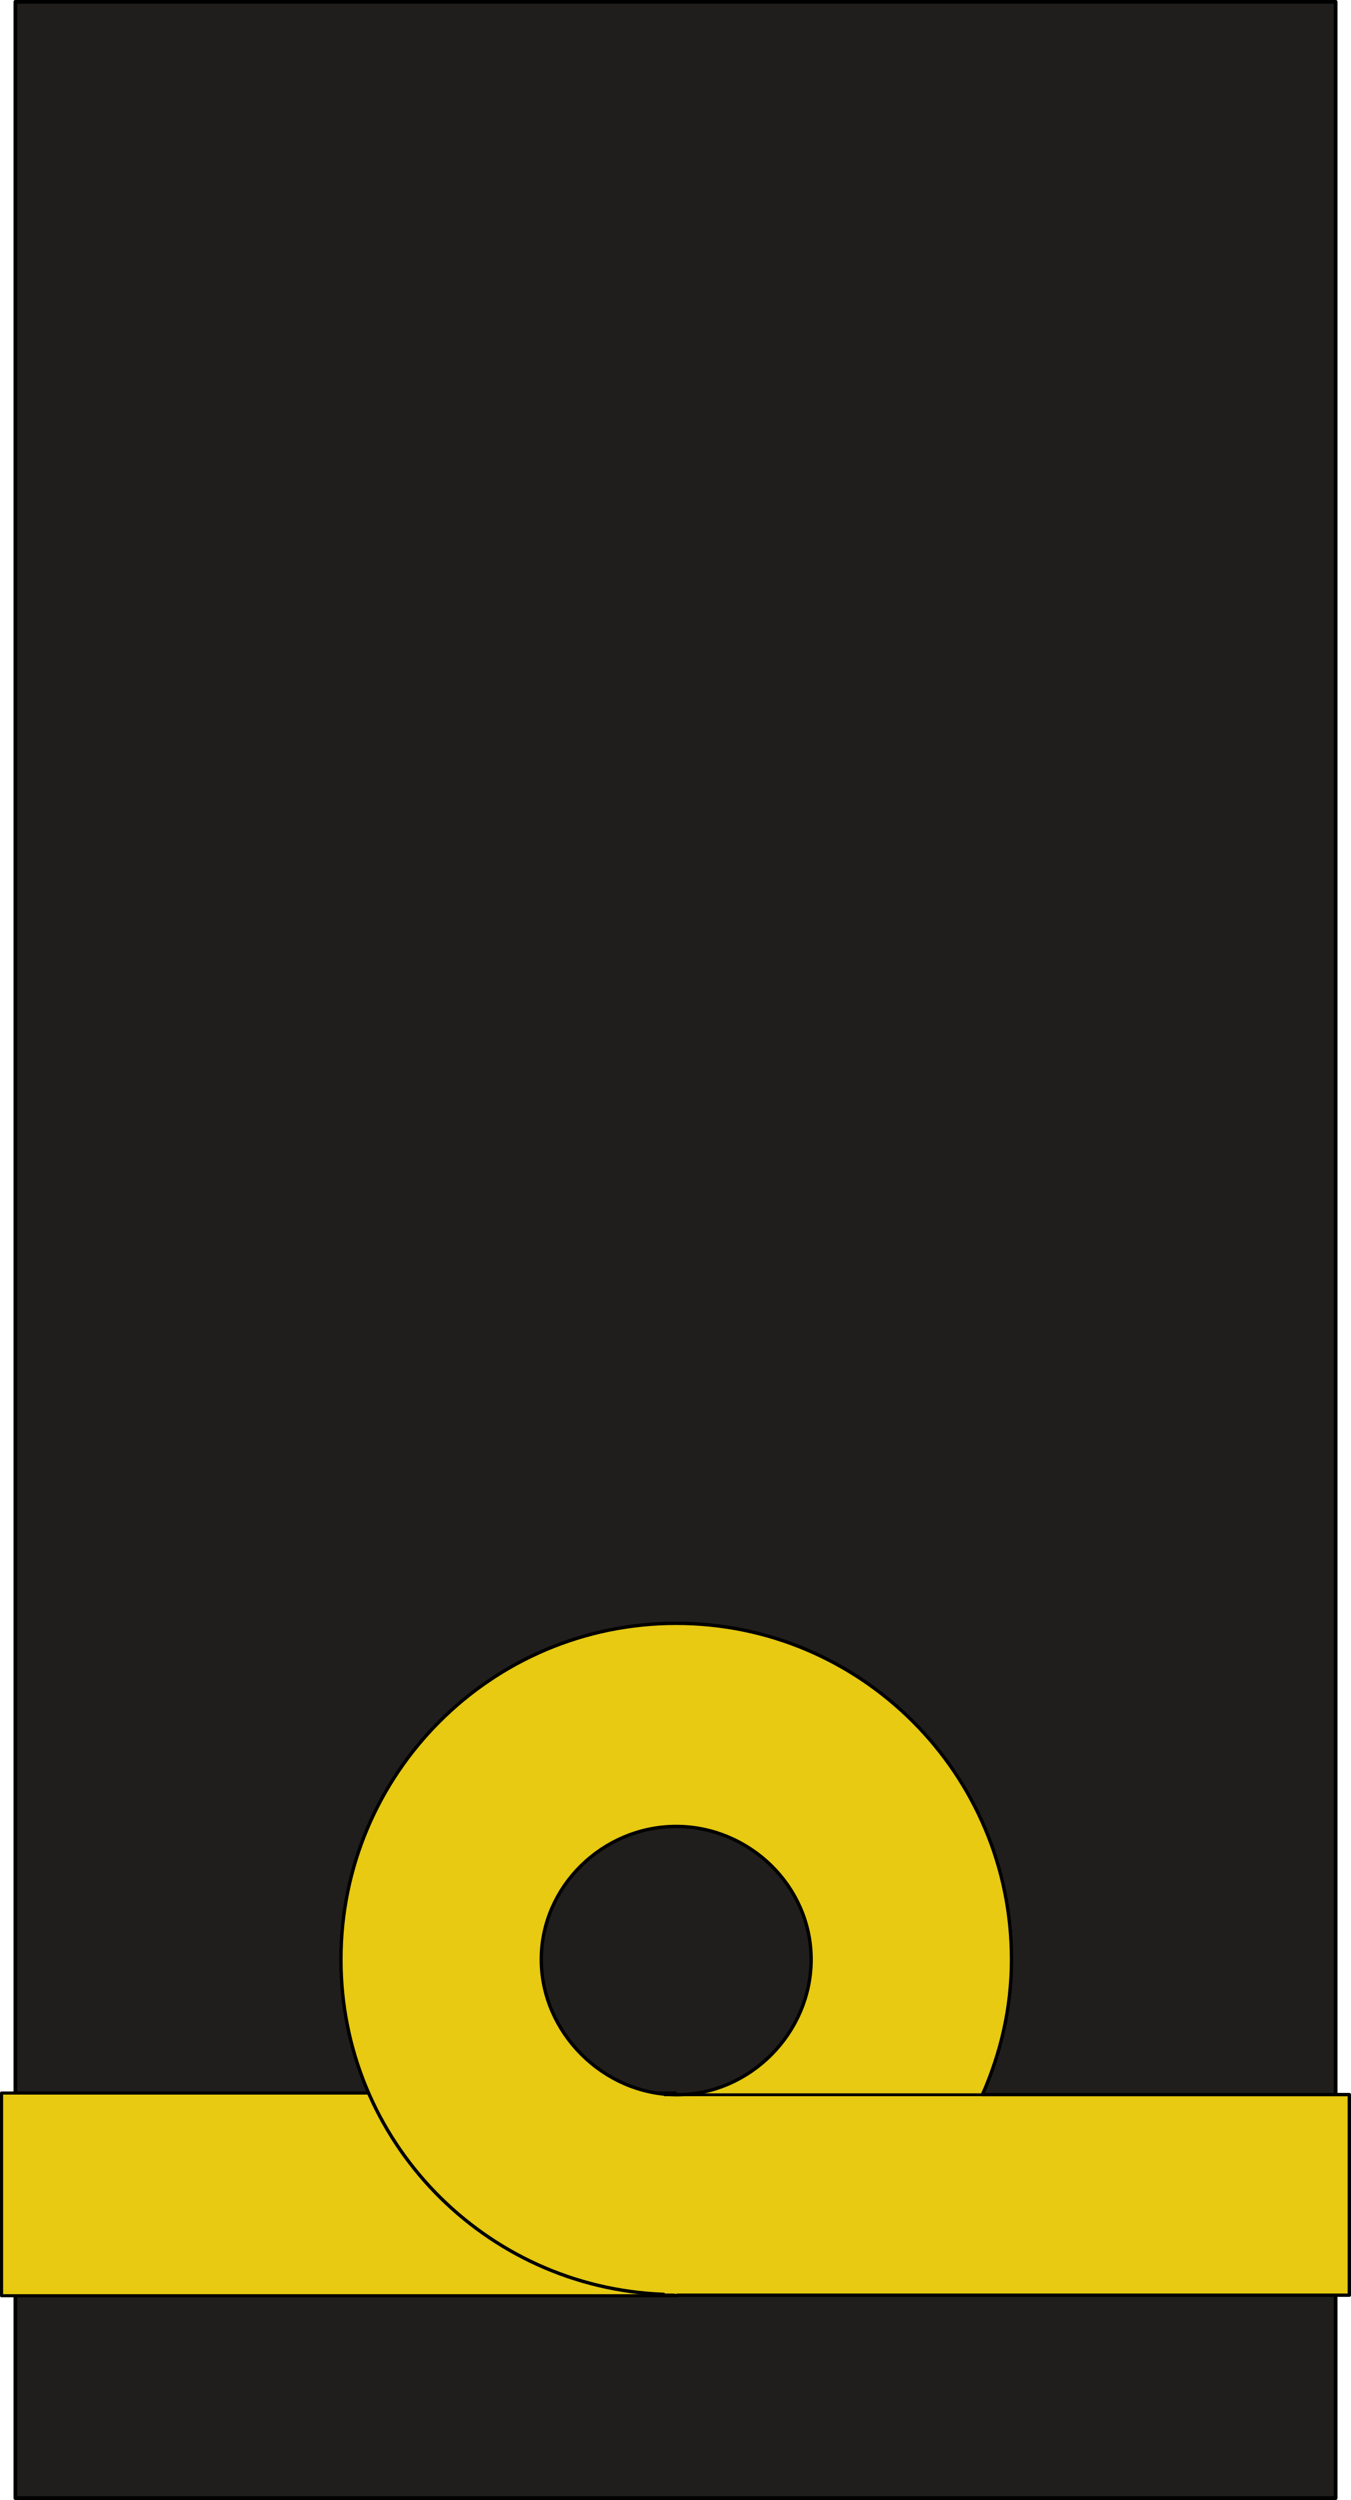<?xml version="1.0" encoding="UTF-8" standalone="no"?>
<!-- Created with Inkscape (http://www.inkscape.org/) -->

<svg
   xmlns:dc="http://purl.org/dc/elements/1.1/"
   xmlns:cc="http://creativecommons.org/ns#"
   xmlns:rdf="http://www.w3.org/1999/02/22-rdf-syntax-ns#"
   xmlns:svg="http://www.w3.org/2000/svg"
   xmlns="http://www.w3.org/2000/svg"
   version="1.0"
   width="100"
   height="185"
   id="svg18490">
  <defs
     id="defs3" />
  <g
     id="layer1">
    <rect
       width="97.723"
       height="184.727"
       x="1.139"
       y="0.135"
       id="rect18438"
       style="fill:#201e1c;fill-opacity:1;stroke:#000000;stroke-width:0.277;stroke-linejoin:round;stroke-miterlimit:4;stroke-opacity:1" />
    <g
       id="g3040">
      <rect
         width="49.885"
         height="15"
         x="-50"
         y="154.885"
         transform="scale(-1,1)"
         id="rect10678"
         style="fill:#e7ca11;fill-opacity:1;stroke:#000000;stroke-width:0.23;stroke-linejoin:round;stroke-miterlimit:4;stroke-opacity:1" />
      <path
         d="m 50.053,120.125 c 13.699,0 24.818,11.144 24.818,24.875 0,3.572 -0.796,6.929 -2.151,10 l 27.156,0 0,14.844 -49.729,0 0,0.031 c -0.032,1.2e-4 -0.062,0 -0.094,0 -0.096,0 -0.184,-0.03 -0.281,-0.031 l -0.655,0 0,-0.062 C 35.861,169.276 25.235,158.409 25.235,145 c 0,-13.731 11.119,-24.875 24.818,-24.875 z m 0,15.031 c -5.412,0 -9.987,4.419 -9.987,9.844 0,5.424 4.624,10.01 10.036,10.01 5.412,0 9.938,-4.585 9.938,-10.01 2e-6,-5.424 -4.575,-9.844 -9.987,-9.844 z"
         id="path3784"
         style="fill:#e7ca11;fill-opacity:1;stroke:#000000;stroke-width:0.25;stroke-linejoin:round;stroke-miterlimit:4;stroke-opacity:1" />
      <path
         d="m 74.386,155.013 -25.233,0"
         id="path10664"
         style="fill:none;stroke:#000000;stroke-width:0.211px;stroke-linecap:butt;stroke-linejoin:miter;stroke-opacity:1" />
    </g>
  </g>
</svg>
